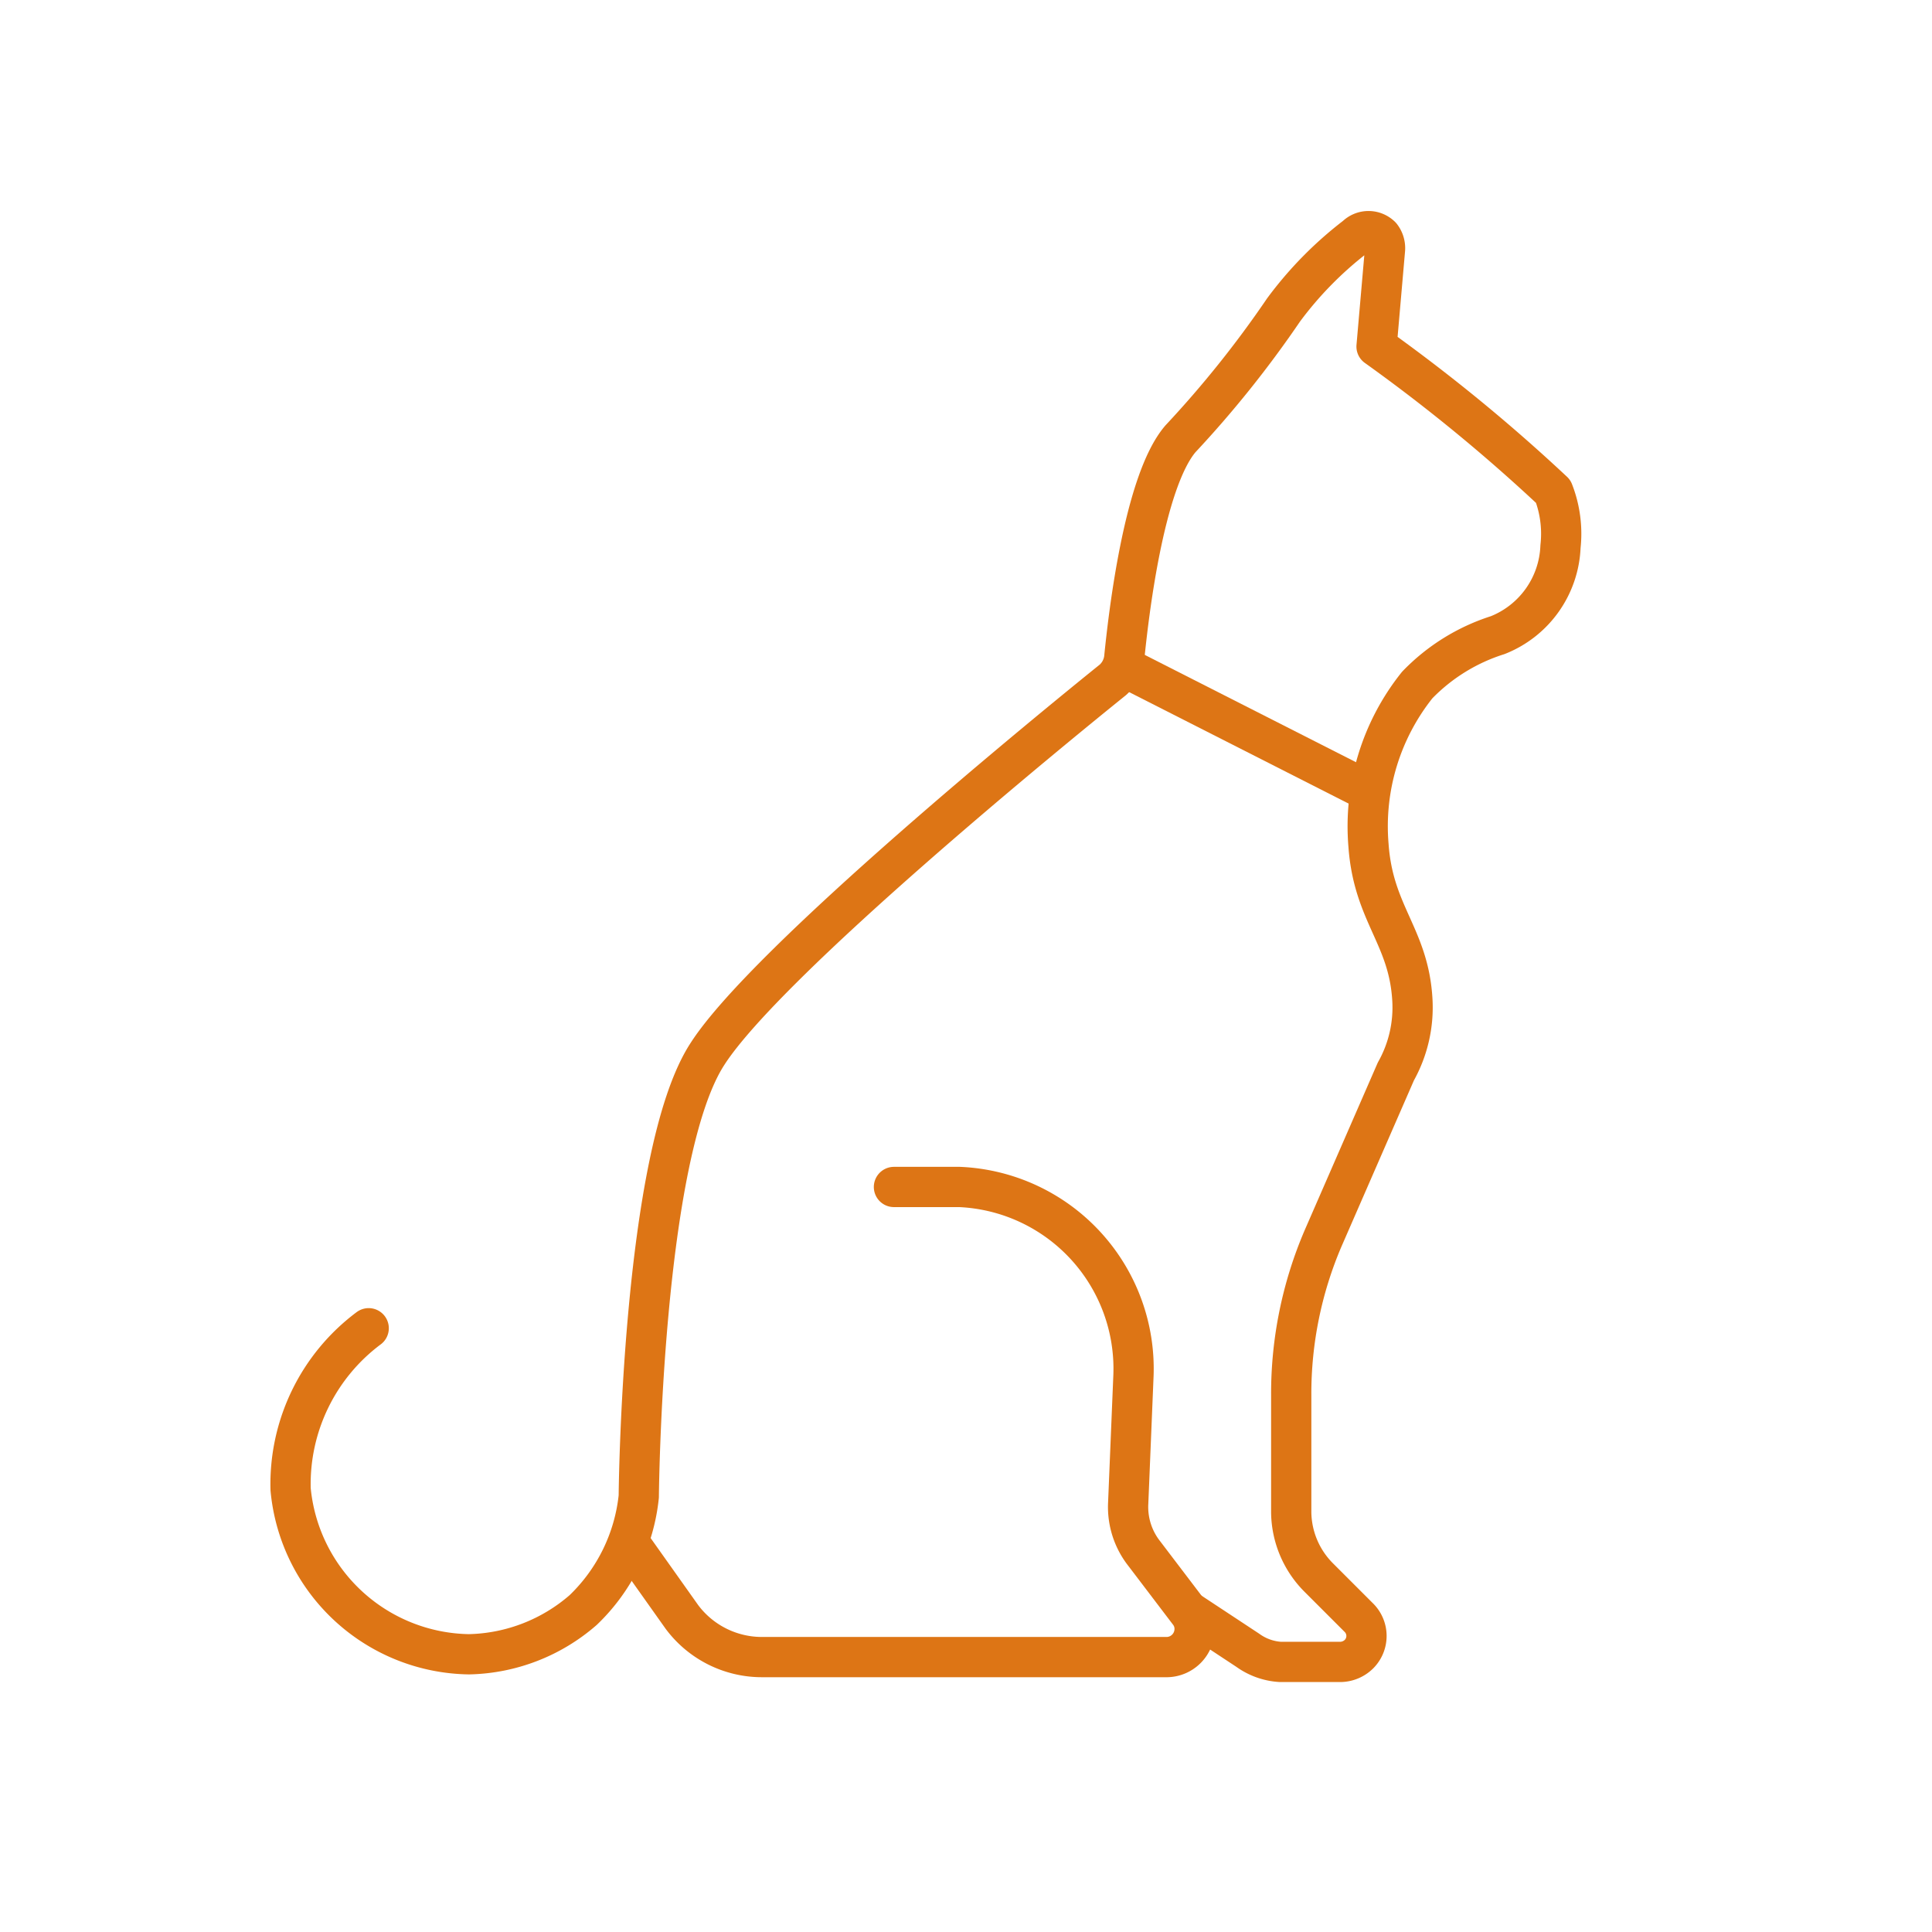 <svg xmlns="http://www.w3.org/2000/svg" viewBox="0 0 48 48">
    <defs>
        <style>
            .cls-2,.cls-3{fill:none;stroke:#dd7515;}.cls-2{stroke-miterlimit:10;}.cls-3{stroke-linecap:round;stroke-linejoin:round;}
        </style>
    </defs>
    <line class="cls-2" x1="27.67" y1="16.44" x2="33.97" y2="19.64"/>
    <path class="cls-3"
          d="M9.16,33a4.83,4.83,0,0,0-1.94,4,4.52,4.52,0,0,0,4.43,4.1A4.46,4.46,0,0,0,14.49,40a4.56,4.56,0,0,0,1.38-2.82s.07-8.49,1.71-11c1.48-2.3,8.63-8.13,10.07-9.29a.86.86,0,0,0,.28-.53c.1-1,.48-4.39,1.4-5.46A26.5,26.5,0,0,0,31.89,7.7a9.18,9.18,0,0,1,1.8-1.83.44.44,0,0,1,.62,0,.48.48,0,0,1,.1.33L34.2,8.61a43.06,43.06,0,0,1,4.39,3.6,2.89,2.89,0,0,1,.18,1.37,2.47,2.47,0,0,1-1.56,2.2,4.79,4.79,0,0,0-2,1.24A5.62,5.62,0,0,0,34,21c.12,1.71,1,2.26,1.09,3.84a3.25,3.25,0,0,1-.41,1.78l-1.81,4.15a9.8,9.8,0,0,0-.79,3.89v2.9a2.33,2.33,0,0,0,.69,1.64l1,1a.64.64,0,0,1,0,.89.67.67,0,0,1-.47.2H31.81A1.54,1.54,0,0,1,31,41l-1.41-.93"/>
    <path class="cls-3"
          d="M15.72,38.45l1.22,1.72a2.48,2.48,0,0,0,2,1H29a.7.7,0,0,0,.68-.7.66.66,0,0,0-.14-.41L28.43,38.6a1.87,1.87,0,0,1-.4-1.26l.13-3.15a4.52,4.52,0,0,0-4.32-4.7H22.21"/>
</svg>